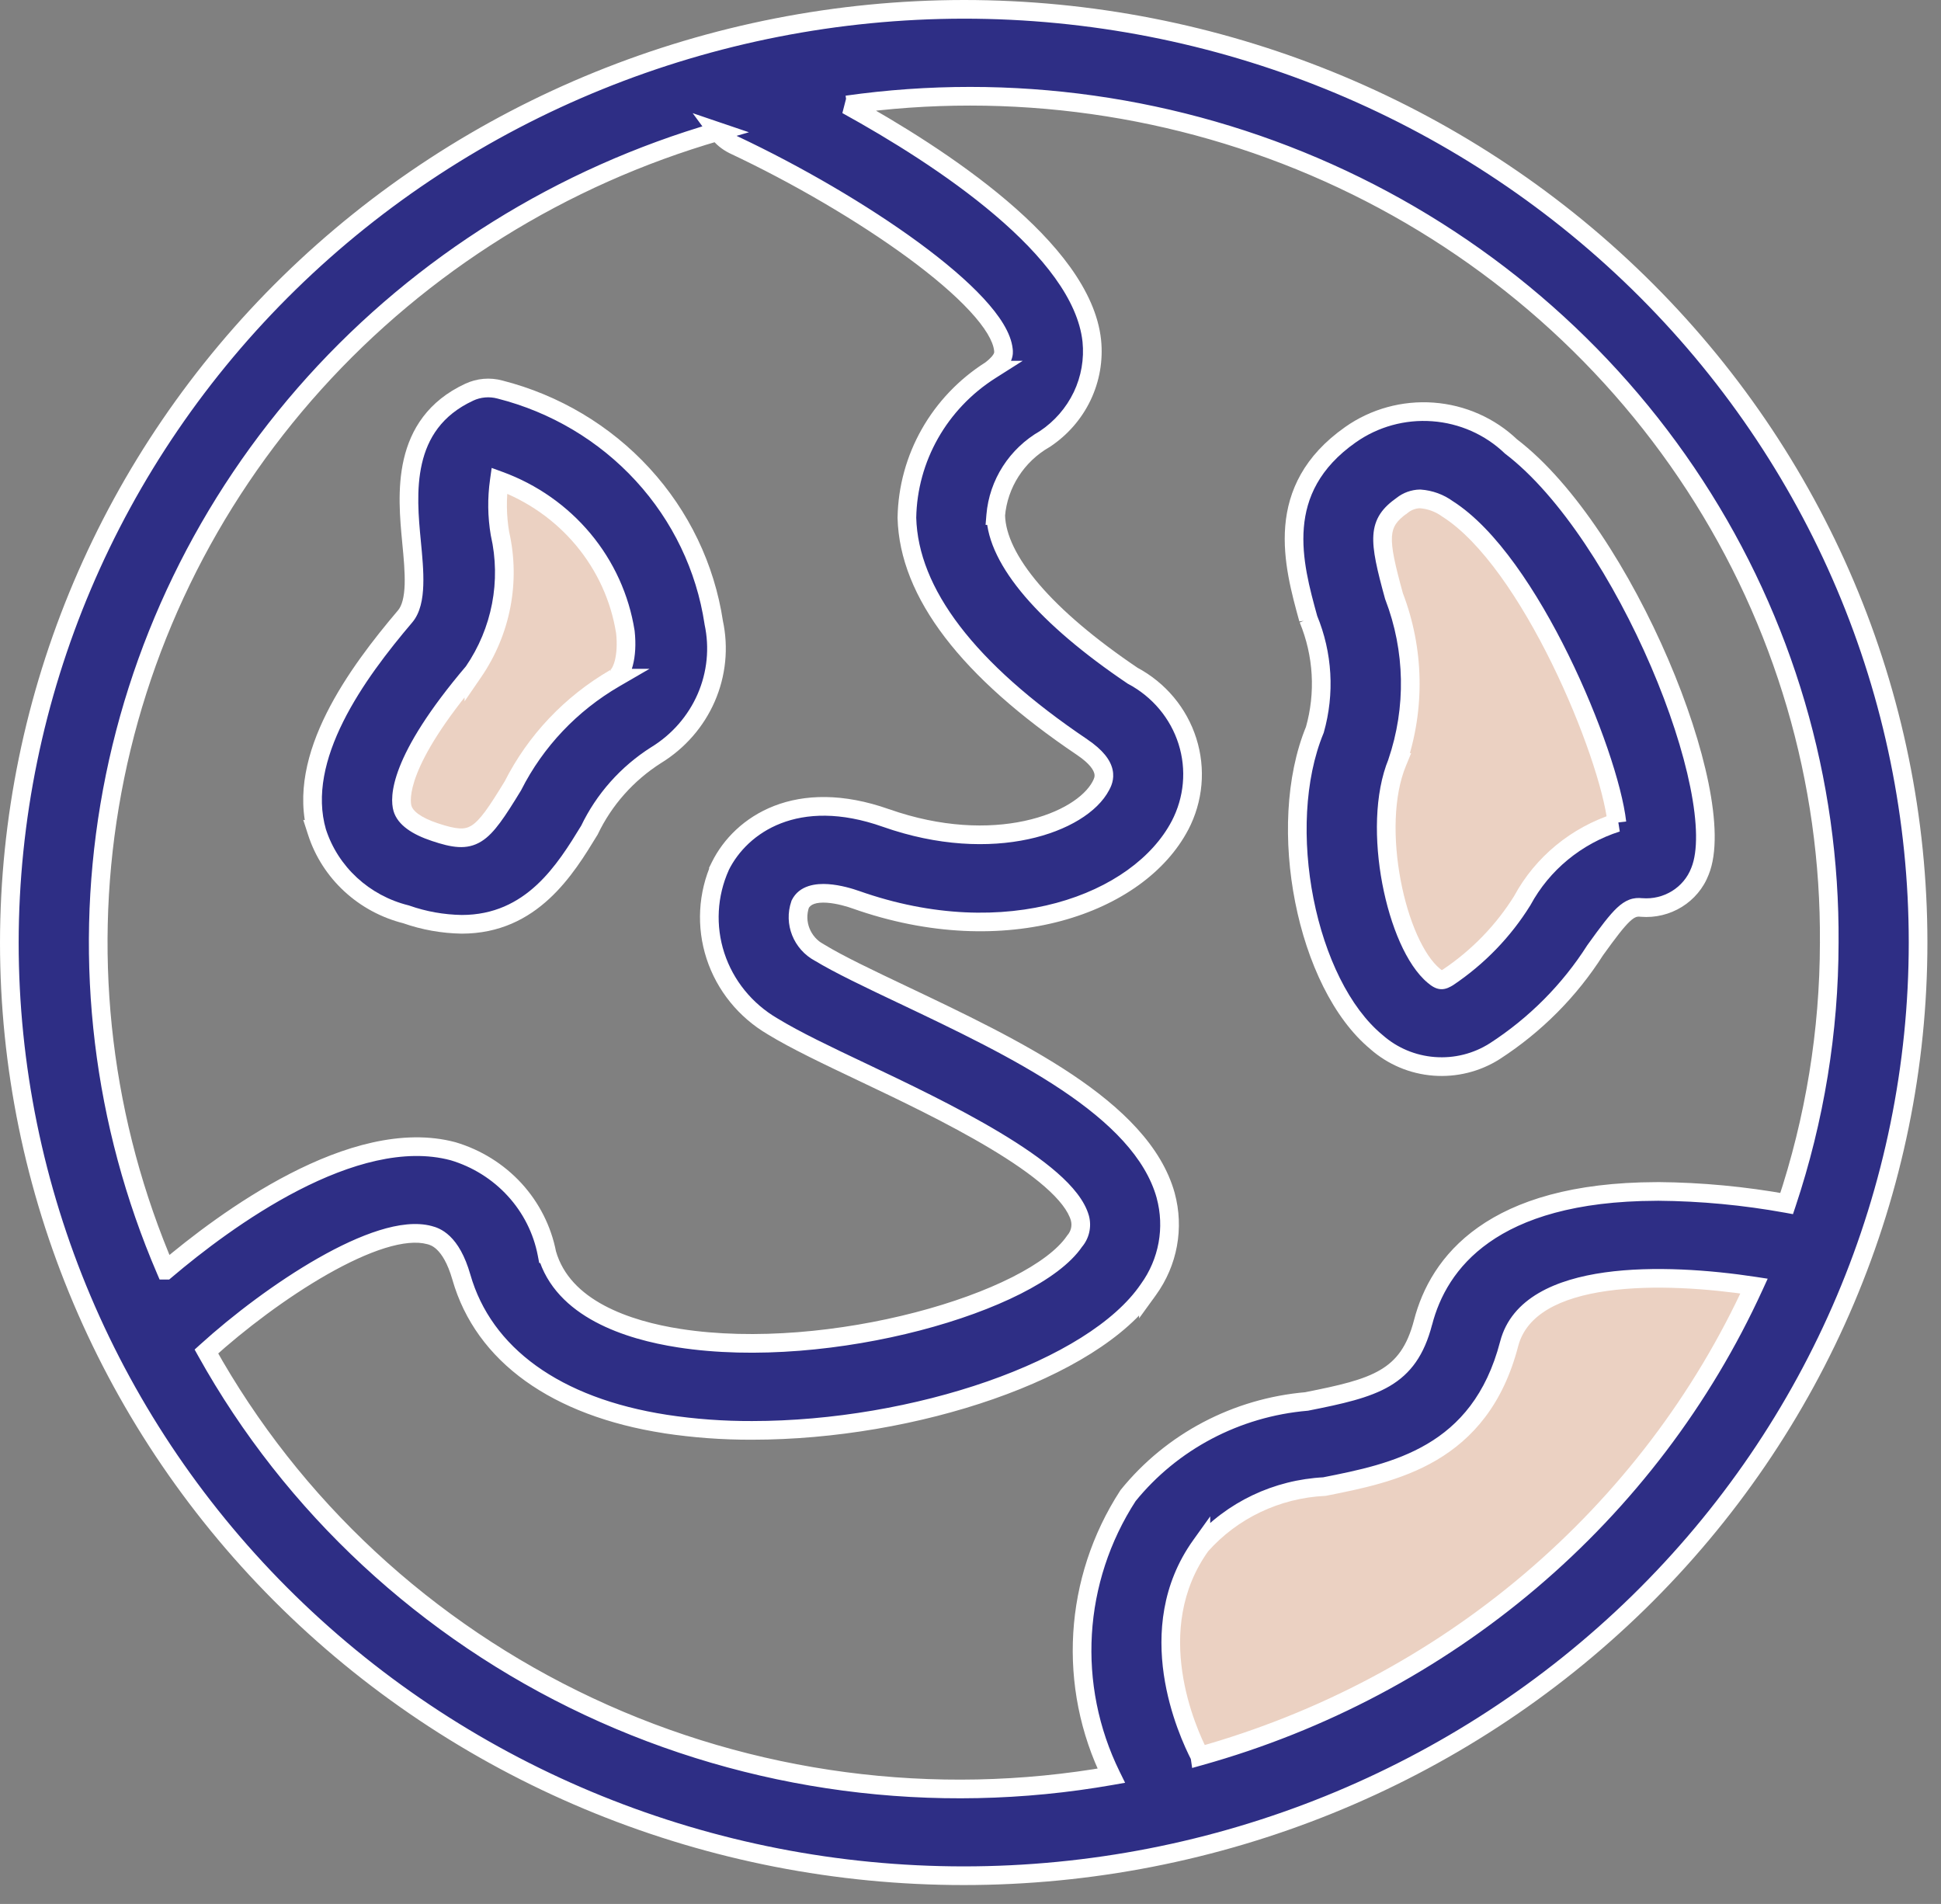 <svg width="52" height="51" viewBox="0 0 52 51" fill="none" xmlns="http://www.w3.org/2000/svg">
<rect x="0" y="0" width="52" height="51" fill="#808080" stroke="none"/>
<g id="International Blue">
<path id="Rectangle" fill-rule="evenodd" clip-rule="evenodd" d="M36.666 12.387L42.511 14.53L43.972 23.815L39.588 25.958C39.588 25.958 39.588 26.672 38.858 26.672C38.127 26.672 36.666 25.958 36.666 25.958V12.387Z" fill="#EBD1C2"/>
<path id="Rectangle Copy" fill-rule="evenodd" clip-rule="evenodd" d="M13.286 12.387L16.208 14.53L17.669 17.387L14.747 19.53C14.747 19.53 14.016 23.101 13.286 23.101C12.555 23.101 10.363 21.672 10.363 21.672L13.286 12.387Z" fill="#EBD1C2"/>
<path id="Rectangle_2" fill-rule="evenodd" clip-rule="evenodd" d="M41.049 33.816L47.624 33.816L44.702 40.959C44.702 40.959 40.103 44.636 37.396 45.959C34.689 47.283 31.551 47.388 31.551 47.388C31.551 47.388 30.82 43.461 31.551 41.673C32.282 39.886 34.474 39.531 34.474 39.531L41.049 33.816Z" fill="#EBD1C2"/>
<g id="icon-map-globe">
<g id="Shape">
<path fill-rule="evenodd" clip-rule="evenodd" d="M25.818 50.244C19.037 50.244 12.534 47.611 7.739 42.923C2.944 38.235 0.25 31.877 0.25 25.247C0.258 18.62 2.954 12.266 7.747 7.58C12.541 2.894 19.039 0.258 25.818 0.25C32.599 0.25 39.102 2.884 43.897 7.572C48.692 12.259 51.386 18.618 51.386 25.247C51.386 31.877 48.692 38.235 43.897 42.923C39.102 47.611 32.599 50.244 25.818 50.244ZM32.172 41.396C30.561 43.645 31.802 46.382 32.144 47.04L32.144 47.041C35.409 46.128 38.43 44.528 40.995 42.353C43.56 40.177 45.606 37.48 46.992 34.449C44.634 34.09 40.958 33.978 40.431 35.998C39.652 38.994 37.34 39.452 35.482 39.82L35.48 39.821C34.204 39.884 33.009 40.453 32.172 41.397V41.396ZM49.006 25.249C49.004 27.623 48.619 29.982 47.865 32.238C46.73 32.032 45.578 31.923 44.423 31.914C44.406 31.914 44.389 31.914 44.373 31.915C39.959 31.929 38.537 33.831 38.124 35.425C37.729 36.936 36.835 37.177 35.008 37.54C33.124 37.701 31.393 38.614 30.221 40.063C28.757 42.32 28.587 45.157 29.771 47.566C25.022 48.401 20.124 47.753 15.772 45.713C11.421 43.673 7.837 40.345 5.529 36.202C7.247 34.642 10.133 32.71 11.507 33.084C11.649 33.122 12.081 33.238 12.36 34.211C12.956 36.292 14.897 37.69 17.826 38.144H17.826C18.595 38.261 19.371 38.318 20.149 38.315C24.489 38.315 29.291 36.706 30.766 34.542V34.542C31.295 33.811 31.465 32.888 31.229 32.022C30.579 29.685 27.184 28.071 24.187 26.646L24.181 26.644C23.299 26.225 22.465 25.829 21.955 25.518V25.518C21.484 25.266 21.266 24.719 21.437 24.222C21.691 23.713 22.642 23.999 22.93 24.101C26.96 25.526 30.509 24.208 31.61 22.114C31.977 21.415 32.049 20.604 31.812 19.854C31.575 19.104 31.047 18.474 30.343 18.099C28.011 16.527 26.708 15.003 26.676 13.809H26.675C26.747 12.956 27.238 12.191 27.992 11.759C28.424 11.471 28.77 11.075 28.991 10.612C29.212 10.149 29.302 9.636 29.25 9.127C28.986 6.672 25.209 4.201 22.688 2.81H22.689C27.077 2.189 31.556 2.821 35.587 4.629C39.616 6.437 43.027 9.345 45.408 13.003C47.788 16.661 49.038 20.913 49.006 25.249L49.006 25.249ZM19.229 3.523C19.229 3.523 19.229 3.523 19.229 3.523L19.229 3.523C19.229 3.523 19.229 3.523 19.229 3.523ZM19.651 3.878C19.484 3.795 19.338 3.673 19.229 3.523C15.052 4.731 11.307 7.067 8.425 10.261C5.543 13.455 3.641 17.379 2.936 21.582C2.231 25.785 2.753 30.098 4.441 34.024H4.441C6.018 32.686 9.473 30.126 12.137 30.838C12.772 31.027 13.343 31.383 13.787 31.866C14.23 32.35 14.53 32.943 14.652 33.582H14.653C15.076 35.062 16.815 35.63 18.2 35.845C22.229 36.469 27.669 34.889 28.786 33.25C28.935 33.08 28.989 32.848 28.931 32.631C28.565 31.313 25.169 29.699 23.14 28.736L23.138 28.735C22.158 28.27 21.311 27.868 20.695 27.492C19.969 27.066 19.425 26.395 19.168 25.606C18.91 24.816 18.956 23.962 19.297 23.203L19.296 23.203C19.852 22.082 21.354 21.068 23.735 21.911C26.619 22.925 28.968 22.047 29.493 21.048C29.574 20.894 29.763 20.535 28.991 20.014C25.93 17.951 24.35 15.884 24.296 13.87C24.323 12.269 25.164 10.786 26.538 9.915H26.537C26.911 9.634 26.892 9.462 26.881 9.37C26.736 8.008 23.015 5.458 19.651 3.878Z" fill="#2E2E85"/>
<path d="M7.739 42.923L7.914 42.744L7.914 42.744L7.739 42.923ZM0.25 25.247L0 25.247V25.247L0.25 25.247ZM7.747 7.58L7.572 7.401L7.572 7.401L7.747 7.58ZM25.818 0.25V-1.78814e-07L25.818 1.63913e-07L25.818 0.25ZM43.897 7.572L44.072 7.393L44.072 7.393L43.897 7.572ZM43.897 42.923L44.072 43.102L44.072 43.102L43.897 42.923ZM32.144 47.04L32.392 47.004L32.386 46.963L32.366 46.925L32.144 47.04ZM32.172 41.396H32.422V40.618L31.969 41.251L32.172 41.396ZM32.144 47.041L31.897 47.076L31.938 47.358L32.212 47.281L32.144 47.041ZM40.995 42.353L41.156 42.544L41.156 42.544L40.995 42.353ZM46.992 34.449L47.219 34.553L47.357 34.252L47.03 34.202L46.992 34.449ZM40.431 35.998L40.189 35.935L40.189 35.935L40.431 35.998ZM35.482 39.82L35.433 39.575L35.433 39.575L35.482 39.82ZM35.48 39.821L35.493 40.07L35.511 40.069L35.529 40.066L35.48 39.821ZM32.172 41.397H31.922V42.055L32.359 41.562L32.172 41.397ZM47.865 32.238L47.821 32.484L48.034 32.523L48.103 32.317L47.865 32.238ZM49.006 25.249L49.256 25.249L48.76 25.203L49.006 25.249ZM44.423 31.914L44.425 31.664H44.423V31.914ZM44.373 31.915L44.373 32.165L44.381 32.165L44.389 32.165L44.373 31.915ZM38.124 35.425L38.365 35.488L38.366 35.488L38.124 35.425ZM35.008 37.54L35.029 37.789L35.043 37.788L35.056 37.785L35.008 37.54ZM30.221 40.063L30.026 39.906L30.018 39.916L30.011 39.927L30.221 40.063ZM29.771 47.566L29.814 47.812L30.142 47.754L29.995 47.455L29.771 47.566ZM15.772 45.713L15.879 45.486L15.879 45.486L15.772 45.713ZM5.529 36.202L5.361 36.017L5.214 36.15L5.311 36.324L5.529 36.202ZM11.507 33.084L11.441 33.326L11.443 33.326L11.507 33.084ZM12.36 34.211L12.601 34.142L12.601 34.142L12.36 34.211ZM17.826 38.144V38.394L17.865 37.897L17.826 38.144ZM17.826 38.144V37.894L17.788 38.392L17.826 38.144ZM20.149 38.315V38.065L20.148 38.065L20.149 38.315ZM30.766 34.542H31.016V33.731L30.56 34.401L30.766 34.542ZM30.766 34.542H30.516V35.315L30.969 34.689L30.766 34.542ZM31.229 32.022L31.47 31.956L31.47 31.955L31.229 32.022ZM24.187 26.646L24.294 26.421L24.294 26.421L24.187 26.646ZM24.181 26.644L24.288 26.418L24.288 26.418L24.181 26.644ZM21.955 25.518L22.086 25.304L21.705 25.072V25.518H21.955ZM21.955 25.518L21.837 25.739L22.205 25.936V25.518H21.955ZM21.437 24.222L21.213 24.11L21.206 24.125L21.201 24.14L21.437 24.222ZM22.93 24.101L22.846 24.337L22.846 24.337L22.93 24.101ZM31.61 22.114L31.831 22.23L31.832 22.23L31.61 22.114ZM31.812 19.854L31.574 19.93L31.574 19.93L31.812 19.854ZM30.343 18.099L30.203 18.307L30.213 18.314L30.225 18.32L30.343 18.099ZM26.676 13.809L26.926 13.802L26.919 13.559H26.676V13.809ZM26.675 13.809L26.426 13.788L26.404 14.059H26.675V13.809ZM27.992 11.759L28.116 11.976L28.123 11.972L28.131 11.967L27.992 11.759ZM28.991 10.612L29.217 10.72L29.217 10.72L28.991 10.612ZM29.25 9.127L29.498 9.102L29.498 9.1L29.25 9.127ZM22.688 2.81V2.56L22.567 3.029L22.688 2.81ZM22.689 2.81V3.06H22.706L22.724 3.058L22.689 2.81ZM35.587 4.629L35.689 4.401L35.689 4.401L35.587 4.629ZM45.408 13.003L45.198 13.14V13.14L45.408 13.003ZM49.006 25.249L48.756 25.247L49.251 25.295L49.006 25.249ZM19.229 3.523L19.309 3.287L18.557 3.031L19.028 3.672L19.229 3.523ZM19.229 3.523L19.299 3.764L20.064 3.543L19.31 3.287L19.229 3.523ZM19.651 3.878L19.541 4.102L19.545 4.104L19.651 3.878ZM8.425 10.261L8.239 10.093L8.239 10.093L8.425 10.261ZM2.936 21.582L3.183 21.623L3.183 21.623L2.936 21.582ZM4.441 34.024L4.211 34.123L4.276 34.274H4.441V34.024ZM4.441 34.024V34.274H4.533L4.603 34.215L4.441 34.024ZM12.137 30.838L12.208 30.598L12.201 30.596L12.137 30.838ZM13.787 31.866L13.971 31.697L13.971 31.697L13.787 31.866ZM14.652 33.582L14.407 33.629L14.446 33.832H14.652V33.582ZM14.653 33.582L14.893 33.513L14.842 33.332H14.653V33.582ZM18.2 35.845L18.161 36.092H18.161L18.2 35.845ZM28.786 33.25L28.598 33.086L28.588 33.097L28.58 33.11L28.786 33.25ZM28.931 32.631L29.173 32.567L29.172 32.564L28.931 32.631ZM23.14 28.736L23.247 28.51L23.247 28.51L23.14 28.736ZM23.138 28.735L23.03 28.961L23.031 28.961L23.138 28.735ZM20.695 27.492L20.826 27.278L20.822 27.276L20.695 27.492ZM19.297 23.203L19.525 23.306L19.596 23.147L19.472 23.025L19.297 23.203ZM19.296 23.203L19.072 23.092L18.992 23.254L19.121 23.381L19.296 23.203ZM23.735 21.911L23.652 22.147L23.652 22.147L23.735 21.911ZM29.493 21.048L29.272 20.931L29.272 20.932L29.493 21.048ZM28.991 20.014L29.131 19.807L29.131 19.806L28.991 20.014ZM24.296 13.87L24.046 13.866L24.046 13.877L24.296 13.87ZM26.538 9.915L26.672 10.126L27.399 9.665H26.538V9.915ZM26.537 9.915L26.387 9.716L25.79 10.165H26.537V9.915ZM26.881 9.37L26.633 9.396L26.633 9.399L26.881 9.37ZM7.739 42.923L7.564 43.102C12.407 47.836 18.973 50.494 25.818 50.494V50.244V49.994C19.102 49.994 12.662 47.386 7.914 42.744L7.739 42.923ZM0.25 25.247L0 25.247C0 31.945 2.722 38.367 7.564 43.102L7.739 42.923L7.914 42.744C3.166 38.103 0.5 31.809 0.5 25.247L0.25 25.247ZM7.747 7.58L7.572 7.401C2.732 12.134 0.008 18.552 1.78814e-07 25.247L0.25 25.247L0.5 25.248C0.508 18.689 3.176 12.399 7.922 7.759L7.747 7.58ZM25.818 0.25L25.818 1.63913e-07C18.974 0.008 12.413 2.669 7.572 7.401L7.747 7.58L7.922 7.759C12.668 3.119 19.104 0.508 25.818 0.5L25.818 0.25ZM43.897 7.572L44.072 7.393C39.23 2.659 32.663 0 25.818 0V0.25V0.5C32.534 0.5 38.975 3.109 43.722 7.75L43.897 7.572ZM51.386 25.247H51.636C51.636 18.549 48.914 12.127 44.072 7.393L43.897 7.572L43.722 7.75C48.469 12.392 51.136 18.686 51.136 25.247H51.386ZM43.897 42.923L44.072 43.102C48.914 38.367 51.636 31.945 51.636 25.247H51.386H51.136C51.136 31.809 48.469 38.102 43.722 42.744L43.897 42.923ZM25.818 50.244V50.494C32.664 50.494 39.23 47.836 44.072 43.102L43.897 42.923L43.722 42.744C38.975 47.386 32.535 49.994 25.818 49.994V50.244ZM32.144 47.04L32.366 46.925C32.202 46.609 31.819 45.788 31.673 44.779C31.527 43.772 31.619 42.597 32.375 41.542L32.172 41.396L31.969 41.251C31.114 42.444 31.021 43.762 31.178 44.85C31.336 45.937 31.745 46.813 31.922 47.156L32.144 47.04ZM32.144 47.041L32.392 47.005L32.392 47.004L32.144 47.04L31.897 47.076L31.897 47.076L32.144 47.041ZM40.995 42.353L40.833 42.162C38.296 44.314 35.307 45.897 32.077 46.8L32.144 47.041L32.212 47.281C35.511 46.359 38.564 44.742 41.156 42.544L40.995 42.353ZM46.992 34.449L46.765 34.345C45.395 37.342 43.37 40.01 40.833 42.162L40.995 42.353L41.156 42.544C43.749 40.345 45.818 37.618 47.219 34.553L46.992 34.449ZM40.431 35.998L40.672 36.061C40.894 35.213 41.791 34.757 43.059 34.579C44.304 34.404 45.785 34.518 46.955 34.696L46.992 34.449L47.03 34.202C45.84 34.021 44.304 33.9 42.99 34.084C41.699 34.265 40.494 34.763 40.189 35.935L40.431 35.998ZM35.482 39.82L35.53 40.066C36.453 39.883 37.538 39.67 38.488 39.11C39.452 38.541 40.266 37.623 40.672 36.061L40.431 35.998L40.189 35.935C39.816 37.369 39.085 38.178 38.234 38.679C37.369 39.189 36.369 39.39 35.433 39.575L35.482 39.82ZM35.48 39.821L35.529 40.066L35.53 40.066L35.482 39.82L35.433 39.575L35.432 39.575L35.48 39.821ZM32.172 41.397L32.359 41.562C33.151 40.67 34.282 40.13 35.493 40.07L35.48 39.821L35.468 39.571C34.126 39.638 32.867 40.236 31.985 41.231L32.172 41.397ZM32.172 41.396H31.922V41.397H32.172H32.422V41.396H32.172ZM47.865 32.238L48.103 32.317C48.864 30.036 49.254 27.65 49.256 25.249L49.006 25.249L48.756 25.248C48.754 27.596 48.373 29.928 47.628 32.159L47.865 32.238ZM44.423 31.914L44.421 32.164C45.561 32.173 46.699 32.281 47.821 32.484L47.865 32.238L47.91 31.992C46.76 31.784 45.594 31.674 44.425 31.664L44.423 31.914ZM44.373 31.915L44.389 32.165C44.395 32.164 44.404 32.164 44.423 32.164V31.914V31.664C44.408 31.664 44.382 31.664 44.356 31.666L44.373 31.915ZM38.124 35.425L38.366 35.488C38.56 34.737 38.99 33.918 39.892 33.282C40.797 32.643 42.201 32.172 44.373 32.165L44.373 31.915L44.372 31.665C42.13 31.672 40.617 32.158 39.604 32.873C38.588 33.59 38.1 34.519 37.882 35.362L38.124 35.425ZM35.008 37.54L35.056 37.785C35.959 37.606 36.685 37.449 37.23 37.129C37.799 36.794 38.155 36.294 38.365 35.488L38.124 35.425L37.882 35.362C37.698 36.068 37.409 36.443 36.976 36.697C36.518 36.967 35.883 37.111 34.959 37.294L35.008 37.54ZM30.221 40.063L30.415 40.22C31.544 38.825 33.212 37.945 35.029 37.789L35.008 37.54L34.986 37.291C33.036 37.458 31.242 38.403 30.026 39.906L30.221 40.063ZM29.771 47.566L29.995 47.455C28.85 45.125 29.014 42.383 30.43 40.199L30.221 40.063L30.011 39.927C28.499 42.258 28.323 45.188 29.547 47.676L29.771 47.566ZM15.772 45.713L15.666 45.939C20.065 48.001 25.014 48.656 29.814 47.812L29.771 47.566L29.728 47.319C25.029 48.146 20.183 47.504 15.879 45.486L15.772 45.713ZM5.529 36.202L5.311 36.324C7.644 40.513 11.268 43.878 15.666 45.939L15.772 45.713L15.879 45.486C11.574 43.469 8.029 40.177 5.748 36.081L5.529 36.202ZM11.507 33.084L11.573 32.843C11.161 32.731 10.668 32.797 10.16 32.956C9.647 33.116 9.086 33.38 8.523 33.701C7.397 34.343 6.231 35.227 5.361 36.017L5.529 36.202L5.697 36.387C6.545 35.617 7.681 34.756 8.771 34.135C9.316 33.825 9.842 33.579 10.309 33.433C10.782 33.286 11.166 33.251 11.441 33.326L11.507 33.084ZM12.36 34.211L12.601 34.142C12.453 33.626 12.257 33.311 12.056 33.117C11.851 32.919 11.659 32.866 11.571 32.843L11.507 33.084L11.443 33.326C11.496 33.34 11.592 33.364 11.709 33.477C11.829 33.593 11.989 33.822 12.12 34.279L12.36 34.211ZM17.826 38.144L17.865 37.897C14.99 37.451 13.16 36.095 12.601 34.142L12.36 34.211L12.12 34.279C12.753 36.489 14.804 37.928 17.788 38.391L17.826 38.144ZM17.826 38.144V38.394H17.826V38.144V37.894H17.826V38.144ZM20.149 38.315L20.148 38.065C19.383 38.068 18.619 38.012 17.863 37.897L17.826 38.144L17.788 38.392C18.57 38.51 19.36 38.568 20.15 38.565L20.149 38.315ZM30.766 34.542L30.56 34.401C29.868 35.416 28.362 36.336 26.45 37.004C24.549 37.667 22.291 38.065 20.149 38.065V38.315V38.565C22.347 38.565 24.661 38.158 26.614 37.476C28.557 36.798 30.189 35.832 30.973 34.683L30.766 34.542ZM30.766 34.542H31.016V34.542H30.766H30.516V34.542H30.766ZM31.229 32.022L30.987 32.088C31.203 32.88 31.049 33.725 30.564 34.396L30.766 34.542L30.969 34.689C31.542 33.897 31.726 32.895 31.47 31.956L31.229 32.022ZM24.187 26.646L24.079 26.872C25.582 27.587 27.162 28.338 28.449 29.2C29.742 30.066 30.688 31.011 30.988 32.089L31.229 32.022L31.47 31.955C31.12 30.697 30.044 29.666 28.727 28.784C27.404 27.899 25.788 27.131 24.294 26.421L24.187 26.646ZM24.181 26.644L24.074 26.87L24.079 26.872L24.187 26.646L24.294 26.421L24.288 26.418L24.181 26.644ZM21.955 25.518L21.825 25.731C22.349 26.051 23.198 26.454 24.074 26.87L24.181 26.644L24.288 26.418C23.4 25.997 22.582 25.607 22.086 25.304L21.955 25.518ZM21.955 25.518H22.205V25.518H21.955H21.705V25.518H21.955ZM21.437 24.222L21.201 24.14C20.988 24.756 21.26 25.43 21.837 25.739L21.955 25.518L22.073 25.298C21.708 25.102 21.543 24.682 21.674 24.303L21.437 24.222ZM22.93 24.101L23.014 23.866C22.863 23.812 22.527 23.706 22.188 23.683C21.872 23.661 21.415 23.705 21.213 24.11L21.437 24.222L21.661 24.333C21.713 24.229 21.858 24.162 22.154 24.181C22.425 24.2 22.71 24.288 22.846 24.337L22.93 24.101ZM31.61 22.114L31.389 21.997C30.366 23.942 26.975 25.266 23.013 23.865L22.93 24.101L22.846 24.337C26.946 25.786 30.651 24.474 31.831 22.23L31.61 22.114ZM31.812 19.854L31.574 19.93C31.791 20.616 31.724 21.358 31.389 21.998L31.61 22.114L31.832 22.23C32.229 21.472 32.308 20.593 32.05 19.779L31.812 19.854ZM30.343 18.099L30.225 18.32C30.873 18.665 31.357 19.243 31.574 19.93L31.812 19.854L32.05 19.779C31.793 18.965 31.222 18.284 30.46 17.879L30.343 18.099ZM26.676 13.809L26.426 13.816C26.445 14.496 26.821 15.23 27.457 15.975C28.098 16.724 29.026 17.513 30.203 18.307L30.343 18.099L30.482 17.892C29.328 17.113 28.439 16.354 27.837 15.65C27.231 14.941 26.94 14.316 26.926 13.802L26.676 13.809ZM26.675 13.809V14.059H26.676V13.809V13.559H26.675V13.809ZM27.992 11.759L27.868 11.542C27.043 12.014 26.504 12.852 26.426 13.788L26.675 13.809L26.924 13.83C26.989 13.061 27.432 12.368 28.116 11.976L27.992 11.759ZM28.991 10.612L28.766 10.504C28.564 10.926 28.249 11.288 27.854 11.551L27.992 11.759L28.131 11.967C28.6 11.655 28.976 11.225 29.217 10.72L28.991 10.612ZM29.25 9.127L29.001 9.152C29.048 9.616 28.967 10.082 28.766 10.505L28.991 10.612L29.217 10.72C29.458 10.215 29.555 9.657 29.498 9.102L29.25 9.127ZM22.688 2.81L22.567 3.029C23.822 3.721 25.38 4.677 26.653 5.76C27.941 6.854 28.88 8.03 29.001 9.154L29.25 9.127L29.498 9.1C29.355 7.769 28.275 6.482 26.977 5.379C25.666 4.265 24.075 3.29 22.809 2.591L22.688 2.81ZM22.689 2.81V2.56H22.688V2.81V3.06H22.689V2.81ZM35.587 4.629L35.689 4.401C31.615 2.573 27.089 1.935 22.654 2.563L22.689 2.81L22.724 3.058C27.066 2.443 31.497 3.068 35.484 4.857L35.587 4.629ZM45.408 13.003L45.617 12.867C43.21 9.168 39.762 6.229 35.689 4.401L35.587 4.629L35.484 4.857C39.471 6.646 42.844 9.522 45.198 13.14L45.408 13.003ZM49.006 25.249L49.256 25.251C49.288 20.866 48.025 16.566 45.617 12.867L45.408 13.003L45.198 13.14C47.552 16.757 48.787 20.961 48.756 25.247L49.006 25.249ZM49.006 25.249L48.76 25.203L48.76 25.203L49.006 25.249L49.251 25.295L49.251 25.294L49.006 25.249ZM19.229 3.523L19.028 3.672L19.028 3.672L19.229 3.523L19.43 3.375L19.43 3.375L19.229 3.523ZM19.229 3.523L19.31 3.287L19.309 3.287L19.229 3.523L19.149 3.76L19.149 3.76L19.229 3.523ZM19.229 3.523L19.299 3.764L19.299 3.764L19.229 3.523L19.16 3.283L19.16 3.283L19.229 3.523ZM19.229 3.523L19.027 3.671C19.16 3.854 19.338 4.001 19.541 4.102L19.651 3.878L19.762 3.654C19.63 3.588 19.516 3.492 19.431 3.376L19.229 3.523ZM8.425 10.261L8.611 10.428C11.461 7.269 15.165 4.959 19.299 3.764L19.229 3.523L19.16 3.283C14.938 4.504 11.153 6.864 8.239 10.093L8.425 10.261ZM2.936 21.582L3.183 21.623C3.879 17.468 5.76 13.588 8.611 10.428L8.425 10.261L8.239 10.093C5.326 13.323 3.402 17.291 2.69 21.541L2.936 21.582ZM4.441 34.024L4.671 33.926C3.001 30.043 2.486 25.779 3.183 21.623L2.936 21.582L2.69 21.541C1.977 25.792 2.504 30.153 4.211 34.123L4.441 34.024ZM4.441 34.024V33.774H4.441V34.024V34.274H4.441V34.024ZM12.137 30.838L12.201 30.596C10.777 30.216 9.176 30.714 7.767 31.44C6.349 32.171 5.075 33.159 4.28 33.834L4.441 34.024L4.603 34.215C5.385 33.551 6.627 32.59 7.996 31.884C9.375 31.174 10.833 30.748 12.072 31.079L12.137 30.838ZM13.787 31.866L13.971 31.697C13.496 31.18 12.886 30.8 12.208 30.598L12.137 30.838L12.066 31.077C12.658 31.253 13.19 31.585 13.602 32.035L13.787 31.866ZM14.652 33.582L14.898 33.535C14.766 32.85 14.445 32.215 13.971 31.697L13.787 31.866L13.602 32.035C14.015 32.485 14.293 33.037 14.407 33.629L14.652 33.582ZM14.653 33.582V33.332H14.652V33.582V33.832H14.653V33.582ZM18.2 35.845L18.238 35.598C17.559 35.493 16.81 35.303 16.184 34.968C15.56 34.634 15.081 34.167 14.893 33.513L14.653 33.582L14.413 33.651C14.649 34.477 15.25 35.035 15.948 35.408C16.644 35.781 17.455 35.983 18.161 36.092L18.2 35.845ZM28.786 33.25L28.58 33.11C28.337 33.466 27.833 33.849 27.115 34.212C26.404 34.571 25.511 34.897 24.522 35.154C22.542 35.67 20.21 35.904 18.238 35.598L18.2 35.845L18.161 36.092C20.218 36.411 22.622 36.166 24.648 35.638C25.663 35.374 26.591 35.036 27.34 34.658C28.082 34.283 28.678 33.854 28.993 33.391L28.786 33.25ZM28.931 32.631L28.69 32.696C28.726 32.832 28.692 32.977 28.598 33.086L28.786 33.25L28.975 33.414C29.178 33.182 29.252 32.865 29.173 32.567L28.931 32.631ZM23.14 28.736L23.032 28.962C24.049 29.445 25.394 30.084 26.53 30.765C27.099 31.106 27.607 31.452 27.992 31.79C28.385 32.134 28.619 32.442 28.691 32.698L28.931 32.631L29.172 32.564C29.06 32.162 28.732 31.773 28.322 31.414C27.904 31.048 27.368 30.684 26.787 30.336C25.627 29.64 24.259 28.991 23.247 28.51L23.14 28.736ZM23.138 28.735L23.031 28.961L23.032 28.962L23.14 28.736L23.247 28.51L23.245 28.509L23.138 28.735ZM20.695 27.492L20.565 27.705C21.194 28.089 22.056 28.498 23.03 28.961L23.138 28.735L23.245 28.509C22.261 28.042 21.427 27.646 20.826 27.278L20.695 27.492ZM19.168 25.606L18.93 25.683C19.207 26.532 19.791 27.251 20.569 27.707L20.695 27.492L20.822 27.276C20.147 26.88 19.644 26.259 19.405 25.528L19.168 25.606ZM19.297 23.203L19.069 23.101C18.702 23.916 18.653 24.834 18.93 25.683L19.168 25.606L19.405 25.528C19.167 24.798 19.209 24.008 19.525 23.306L19.297 23.203ZM19.296 23.203L19.121 23.381L19.122 23.382L19.297 23.203L19.472 23.025L19.471 23.024L19.296 23.203ZM23.735 21.911L23.819 21.676C22.581 21.238 21.548 21.274 20.741 21.587C19.936 21.9 19.376 22.479 19.072 23.092L19.296 23.203L19.52 23.314C19.772 22.805 20.241 22.318 20.922 22.054C21.6 21.791 22.508 21.742 23.652 22.147L23.735 21.911ZM29.493 21.048L29.272 20.932C29.059 21.336 28.427 21.779 27.446 21.99C26.48 22.198 25.219 22.168 23.818 21.675L23.735 21.911L23.652 22.147C25.135 22.669 26.49 22.707 27.551 22.479C28.596 22.254 29.402 21.759 29.714 21.164L29.493 21.048ZM28.991 20.014L28.851 20.221C29.213 20.465 29.299 20.639 29.318 20.724C29.336 20.803 29.31 20.859 29.272 20.931L29.493 21.048L29.714 21.165C29.757 21.083 29.866 20.883 29.806 20.614C29.747 20.351 29.541 20.084 29.131 19.807L28.991 20.014ZM24.296 13.87L24.046 13.877C24.104 16.019 25.777 18.149 28.851 20.221L28.991 20.014L29.131 19.806C26.083 17.753 24.597 15.748 24.546 13.864L24.296 13.87ZM26.538 9.915L26.404 9.704C24.96 10.619 24.075 12.179 24.046 13.866L24.296 13.87L24.546 13.875C24.572 12.359 25.367 10.953 26.672 10.126L26.538 9.915ZM26.537 9.915V10.165H26.538V9.915V9.665H26.537V9.915ZM26.881 9.37L26.633 9.399C26.637 9.43 26.638 9.441 26.626 9.468C26.609 9.506 26.555 9.589 26.387 9.716L26.537 9.915L26.688 10.115C26.893 9.96 27.017 9.816 27.081 9.675C27.15 9.523 27.137 9.402 27.13 9.341L26.881 9.37ZM19.651 3.878L19.545 4.104C21.214 4.888 22.971 5.913 24.326 6.907C25.003 7.405 25.573 7.89 25.98 8.33C26.398 8.78 26.606 9.143 26.633 9.396L26.881 9.37L27.13 9.343C27.085 8.916 26.773 8.45 26.347 7.99C25.91 7.518 25.313 7.012 24.622 6.504C23.238 5.488 21.452 4.448 19.758 3.651L19.651 3.878Z" fill="white"/>
</g>
<g id="Shape_2">
<path fill-rule="evenodd" clip-rule="evenodd" d="M36.879 27.916C34.992 26.36 34.157 22.139 35.224 19.552L35.224 19.551C35.503 18.569 35.442 17.524 35.051 16.579V16.579C34.646 15.115 34.092 13.11 36.182 11.643C36.822 11.193 37.603 10.977 38.389 11.035C39.176 11.092 39.916 11.419 40.479 11.959C43.524 14.282 46.365 21.307 45.544 23.334C45.304 23.967 44.662 24.365 43.974 24.308C43.64 24.271 43.438 24.473 42.735 25.453C42.047 26.534 41.129 27.457 40.044 28.159C39.562 28.465 38.991 28.608 38.419 28.563C37.846 28.52 37.305 28.292 36.879 27.916ZM38.044 13.363C37.87 13.367 37.703 13.427 37.568 13.535L37.568 13.535C36.888 14.012 36.919 14.424 37.347 15.973C37.896 17.403 37.926 18.974 37.432 20.423H37.433C36.716 22.155 37.407 25.308 38.413 26.138C38.592 26.286 38.64 26.269 38.793 26.179C39.599 25.638 40.278 24.937 40.785 24.12C41.321 23.13 42.229 22.383 43.318 22.035H43.317C43.105 20.164 40.988 15.035 38.783 13.633C38.569 13.476 38.312 13.382 38.044 13.363Z" fill="#2E2E85"/>
<path d="M35.224 19.552L35.455 19.647L35.463 19.628L35.468 19.609L35.224 19.552ZM36.879 27.916L37.044 27.728L37.038 27.723L36.879 27.916ZM35.224 19.551L34.984 19.483L34.981 19.494L35.224 19.551ZM35.051 16.579L35.282 16.483L34.801 16.579H35.051ZM35.051 16.579L34.81 16.646L35.301 16.579H35.051ZM36.182 11.643L36.325 11.847L36.326 11.847L36.182 11.643ZM38.389 11.035L38.408 10.785L38.389 11.035ZM40.479 11.959L40.307 12.139L40.317 12.149L40.328 12.157L40.479 11.959ZM45.544 23.334L45.312 23.24L45.311 23.245L45.544 23.334ZM43.974 24.308L43.947 24.557L43.954 24.557L43.974 24.308ZM42.735 25.453L42.532 25.308L42.524 25.319L42.735 25.453ZM40.044 28.159L40.178 28.37L40.179 28.369L40.044 28.159ZM38.419 28.563L38.438 28.314L38.438 28.314L38.419 28.563ZM37.568 13.535L37.597 13.783L37.668 13.775L37.724 13.73L37.568 13.535ZM38.044 13.363L38.062 13.114L38.05 13.113L38.039 13.113L38.044 13.363ZM37.568 13.535L37.538 13.287L37.475 13.294L37.424 13.33L37.568 13.535ZM37.347 15.973L37.106 16.04L37.109 16.051L37.114 16.063L37.347 15.973ZM37.432 20.423L37.195 20.342L37.083 20.673H37.432V20.423ZM37.433 20.423L37.664 20.518L37.806 20.173H37.433V20.423ZM38.413 26.138L38.573 25.946L38.572 25.945L38.413 26.138ZM38.793 26.179L38.919 26.395L38.926 26.391L38.932 26.387L38.793 26.179ZM40.785 24.12L40.998 24.251L41.002 24.245L41.005 24.239L40.785 24.12ZM43.318 22.035L43.394 22.273L43.318 21.785V22.035ZM43.317 22.035L43.069 22.063L43.094 22.285H43.317V22.035ZM38.783 13.633L38.635 13.835L38.642 13.84L38.649 13.844L38.783 13.633ZM35.224 19.552L34.993 19.456C34.436 20.808 34.381 22.564 34.699 24.169C35.015 25.77 35.714 27.279 36.72 28.108L36.879 27.916L37.038 27.723C36.157 26.997 35.495 25.618 35.189 24.072C34.885 22.531 34.946 20.882 35.455 19.647L35.224 19.552ZM35.224 19.551L34.981 19.494L34.981 19.494L35.224 19.552L35.468 19.609L35.468 19.608L35.224 19.551ZM35.051 16.579L34.82 16.674C35.19 17.568 35.247 18.555 34.984 19.483L35.224 19.551L35.465 19.62C35.759 18.583 35.695 17.48 35.282 16.483L35.051 16.579ZM35.051 16.579H35.301V16.579H35.051H34.801V16.579H35.051ZM36.182 11.643L36.038 11.438C34.931 12.216 34.51 13.152 34.432 14.091C34.356 15.011 34.61 15.921 34.81 16.646L35.051 16.579L35.292 16.512C35.088 15.774 34.862 14.949 34.93 14.133C34.996 13.336 35.343 12.537 36.325 11.847L36.182 11.643ZM38.389 11.035L38.408 10.785C37.564 10.723 36.725 10.954 36.038 11.438L36.182 11.643L36.326 11.847C36.918 11.43 37.642 11.23 38.371 11.284L38.389 11.035ZM40.479 11.959L40.652 11.778C40.046 11.198 39.251 10.847 38.408 10.785L38.389 11.035L38.371 11.284C39.1 11.337 39.785 11.641 40.307 12.139L40.479 11.959ZM45.544 23.334L45.776 23.428C46.011 22.848 45.972 21.964 45.772 20.978C45.569 19.978 45.19 18.82 44.691 17.659C43.697 15.345 42.205 12.96 40.631 11.76L40.479 11.959L40.328 12.157C41.799 13.28 43.249 15.569 44.232 17.856C44.721 18.994 45.088 20.118 45.282 21.078C45.48 22.052 45.488 22.807 45.313 23.24L45.544 23.334ZM43.974 24.308L43.954 24.557C44.749 24.623 45.497 24.163 45.778 23.423L45.544 23.334L45.311 23.245C45.111 23.771 44.575 24.107 43.995 24.059L43.974 24.308ZM42.735 25.453L42.938 25.599C43.294 25.104 43.505 24.83 43.664 24.681C43.739 24.61 43.791 24.581 43.827 24.567C43.859 24.555 43.893 24.55 43.947 24.556L43.974 24.308L44.002 24.06C43.888 24.047 43.772 24.053 43.65 24.099C43.532 24.144 43.426 24.219 43.322 24.316C43.12 24.505 42.88 24.823 42.532 25.308L42.735 25.453ZM40.044 28.159L40.179 28.369C41.295 27.648 42.239 26.699 42.946 25.588L42.735 25.453L42.524 25.319C41.856 26.369 40.964 27.266 39.908 27.949L40.044 28.159ZM38.419 28.563L38.4 28.813C39.026 28.861 39.651 28.705 40.178 28.37L40.044 28.159L39.909 27.948C39.474 28.225 38.957 28.354 38.438 28.314L38.419 28.563ZM36.879 27.916L36.713 28.103C37.181 28.515 37.773 28.765 38.4 28.813L38.419 28.563L38.438 28.314C37.919 28.275 37.429 28.068 37.044 27.728L36.879 27.916ZM37.568 13.535L37.724 13.73C37.816 13.657 37.93 13.616 38.049 13.613L38.044 13.363L38.039 13.113C37.811 13.118 37.59 13.197 37.412 13.339L37.568 13.535ZM37.568 13.535L37.597 13.783L37.597 13.783L37.568 13.535L37.539 13.286L37.538 13.287L37.568 13.535ZM37.347 15.973L37.588 15.907C37.371 15.119 37.271 14.674 37.291 14.368C37.301 14.228 37.336 14.126 37.395 14.037C37.457 13.944 37.554 13.85 37.711 13.739L37.568 13.535L37.424 13.33C37.241 13.459 37.088 13.595 36.978 13.761C36.865 13.932 36.807 14.12 36.793 14.335C36.766 14.742 36.896 15.277 37.106 16.04L37.347 15.973ZM37.432 20.423L37.669 20.503C38.181 18.999 38.15 17.368 37.581 15.883L37.347 15.973L37.114 16.063C37.642 17.438 37.67 18.949 37.195 20.342L37.432 20.423ZM37.433 20.423V20.173H37.432V20.423V20.673H37.433V20.423ZM38.413 26.138L38.572 25.945C38.364 25.773 38.152 25.461 37.963 25.037C37.777 24.618 37.624 24.111 37.523 23.572C37.318 22.487 37.332 21.321 37.664 20.518L37.433 20.423L37.202 20.327C36.817 21.257 36.818 22.534 37.031 23.665C37.139 24.235 37.302 24.78 37.506 25.24C37.708 25.695 37.96 26.088 38.254 26.331L38.413 26.138ZM38.793 26.179L38.667 25.963C38.648 25.974 38.634 25.983 38.622 25.989C38.61 25.995 38.603 25.999 38.599 26C38.592 26.003 38.605 25.997 38.627 25.998C38.648 25.999 38.658 26.007 38.648 26.001C38.636 25.994 38.614 25.979 38.573 25.946L38.413 26.138L38.254 26.331C38.341 26.403 38.455 26.489 38.599 26.497C38.741 26.505 38.859 26.43 38.919 26.395L38.793 26.179ZM40.785 24.12L40.573 23.988C40.085 24.774 39.431 25.45 38.654 25.971L38.793 26.179L38.932 26.387C39.768 25.826 40.472 25.099 40.998 24.251L40.785 24.12ZM43.318 22.035L43.242 21.796C42.093 22.164 41.133 22.953 40.565 24L40.785 24.12L41.005 24.239C41.51 23.307 42.366 22.601 43.394 22.273L43.318 22.035ZM43.317 22.035V22.285H43.318V22.035V21.785H43.317V22.035ZM38.783 13.633L38.649 13.844C39.162 14.171 39.686 14.725 40.19 15.421C40.691 16.114 41.162 16.932 41.573 17.768C42.4 19.45 42.968 21.169 43.069 22.063L43.317 22.035L43.566 22.006C43.455 21.029 42.858 19.249 42.022 17.548C41.602 16.693 41.117 15.85 40.595 15.128C40.075 14.409 39.507 13.797 38.917 13.422L38.783 13.633ZM38.044 13.363L38.027 13.613C38.248 13.628 38.459 13.706 38.635 13.835L38.783 13.633L38.931 13.432C38.678 13.246 38.376 13.136 38.062 13.114L38.044 13.363Z" fill="white"/>
</g>
<g id="Shape_3">
<path fill-rule="evenodd" clip-rule="evenodd" d="M10.884 24.494C9.75 24.213 8.845 23.378 8.492 22.287L8.492 22.287C7.914 20.282 9.562 18.03 10.853 16.512C11.181 16.127 11.101 15.307 11.025 14.514L11.025 14.514L11.025 14.511C10.905 13.257 10.725 11.365 12.569 10.506C12.826 10.386 13.119 10.36 13.393 10.434C14.869 10.81 16.199 11.602 17.218 12.712C18.236 13.822 18.898 15.2 19.121 16.675C19.266 17.35 19.196 18.054 18.92 18.689C18.644 19.324 18.174 19.861 17.576 20.228C16.8 20.721 16.182 21.418 15.79 22.238L15.788 22.242C15.151 23.285 14.25 24.759 12.37 24.759C11.863 24.751 11.361 24.662 10.884 24.494ZM13.395 14.295C13.685 15.573 13.428 16.91 12.684 17.997L12.684 17.997C10.635 20.406 10.711 21.405 10.782 21.654C10.856 21.908 11.149 22.123 11.65 22.29C12.689 22.636 12.883 22.456 13.743 21.045C14.349 19.848 15.296 18.848 16.471 18.166H16.471C16.664 18.066 16.828 17.598 16.753 16.925C16.609 16.017 16.22 15.164 15.627 14.452C15.033 13.74 14.256 13.195 13.376 12.875C13.309 13.347 13.315 13.826 13.395 14.295Z" fill="#2E2E85"/>
<path d="M8.492 22.287L8.54 22.042L8.124 21.961L8.254 22.364L8.492 22.287ZM10.884 24.494L10.967 24.258L10.956 24.254L10.944 24.251L10.884 24.494ZM8.492 22.287L8.445 22.532L8.846 22.61L8.732 22.218L8.492 22.287ZM10.853 16.512L10.662 16.35L10.662 16.35L10.853 16.512ZM11.025 14.514L10.776 14.538L10.776 14.538L11.025 14.514ZM11.025 14.514L10.776 14.537L10.776 14.538L11.025 14.514ZM11.025 14.511L11.274 14.488L11.274 14.488L11.025 14.511ZM12.569 10.506L12.675 10.733L12.676 10.732L12.569 10.506ZM13.393 10.434L13.328 10.676L13.332 10.677L13.393 10.434ZM17.218 12.712L17.402 12.543L17.402 12.543L17.218 12.712ZM19.121 16.675L18.874 16.712L18.875 16.72L18.876 16.728L19.121 16.675ZM18.92 18.689L19.149 18.789L19.149 18.789L18.92 18.689ZM17.576 20.228L17.446 20.015L17.442 20.017L17.576 20.228ZM15.79 22.238L16.003 22.369L16.01 22.358L16.016 22.346L15.79 22.238ZM15.788 22.242L15.574 22.112L15.574 22.112L15.788 22.242ZM12.37 24.759L12.366 25.009H12.37V24.759ZM12.684 17.997L12.434 18.001L12.446 18.786L12.89 18.139L12.684 17.997ZM13.395 14.295L13.148 14.337L13.151 14.351L13.395 14.295ZM12.684 17.997L12.933 17.993L12.923 17.33L12.493 17.835L12.684 17.997ZM10.782 21.654L10.542 21.722L10.542 21.723L10.782 21.654ZM11.65 22.29L11.572 22.527L11.572 22.527L11.65 22.29ZM13.743 21.045L13.957 21.175L13.962 21.166L13.966 21.158L13.743 21.045ZM16.471 18.166L16.597 18.382L17.4 17.916H16.471V18.166ZM16.471 18.166L16.357 17.943L16.471 18.416V18.166ZM16.753 16.925L17.002 16.897L17 16.885L16.753 16.925ZM15.627 14.452L15.819 14.292L15.819 14.292L15.627 14.452ZM13.376 12.875L13.462 12.64L13.172 12.534L13.129 12.84L13.376 12.875ZM8.492 22.287L8.254 22.364C8.634 23.539 9.608 24.435 10.824 24.736L10.884 24.494L10.944 24.251C9.892 23.99 9.055 23.217 8.73 22.21L8.492 22.287ZM8.492 22.287L8.54 22.042L8.54 22.042L8.492 22.287L8.444 22.532L8.445 22.532L8.492 22.287ZM10.853 16.512L10.662 16.35C10.014 17.113 9.263 18.074 8.748 19.105C8.234 20.133 7.938 21.267 8.252 22.356L8.492 22.287L8.732 22.218C8.468 21.302 8.707 20.307 9.195 19.329C9.682 18.353 10.401 17.429 11.043 16.674L10.853 16.512ZM11.025 14.514L10.776 14.538C10.815 14.939 10.851 15.325 10.841 15.658C10.829 16 10.768 16.226 10.662 16.35L10.853 16.512L11.043 16.674C11.265 16.413 11.328 16.037 11.34 15.674C11.353 15.303 11.312 14.882 11.274 14.49L11.025 14.514ZM11.025 14.514L10.776 14.538L10.776 14.538L11.025 14.514L11.274 14.49L11.274 14.49L11.025 14.514ZM11.025 14.511L10.776 14.535L10.776 14.537L11.025 14.514L11.274 14.49L11.274 14.488L11.025 14.511ZM12.569 10.506L12.464 10.279C11.461 10.746 11.002 11.504 10.817 12.304C10.636 13.087 10.717 13.914 10.776 14.535L11.025 14.511L11.274 14.488C11.213 13.854 11.144 13.108 11.304 12.416C11.46 11.742 11.833 11.124 12.675 10.733L12.569 10.506ZM13.393 10.434L13.459 10.193C13.127 10.103 12.774 10.134 12.463 10.28L12.569 10.506L12.676 10.732C12.878 10.637 13.11 10.617 13.328 10.676L13.393 10.434ZM17.218 12.712L17.402 12.543C16.35 11.397 14.977 10.579 13.455 10.192L13.393 10.434L13.332 10.677C14.761 11.04 16.048 11.807 17.034 12.881L17.218 12.712ZM19.121 16.675L19.368 16.638C19.138 15.113 18.454 13.689 17.402 12.543L17.218 12.712L17.034 12.881C18.019 13.954 18.659 15.287 18.874 16.712L19.121 16.675ZM18.92 18.689L19.149 18.789C19.446 18.106 19.522 17.349 19.365 16.622L19.121 16.675L18.876 16.728C19.011 17.352 18.946 18.002 18.691 18.589L18.92 18.689ZM17.576 20.228L17.707 20.441C18.348 20.048 18.852 19.472 19.149 18.789L18.92 18.689L18.691 18.589C18.435 19.177 18.001 19.675 17.446 20.015L17.576 20.228ZM15.79 22.238L16.016 22.346C16.387 21.569 16.973 20.908 17.71 20.439L17.576 20.228L17.442 20.017C16.627 20.535 15.976 21.268 15.564 22.131L15.79 22.238ZM15.788 22.242L16.001 22.372L16.003 22.369L15.79 22.238L15.577 22.108L15.574 22.112L15.788 22.242ZM12.37 24.759V25.009C14.408 25.009 15.375 23.397 16.001 22.372L15.788 22.242L15.574 22.112C14.927 23.172 14.093 24.509 12.37 24.509V24.759ZM10.884 24.494L10.801 24.73C11.303 24.906 11.832 25 12.366 25.009L12.37 24.759L12.373 24.509C11.893 24.501 11.418 24.417 10.967 24.258L10.884 24.494ZM12.684 17.997L12.89 18.139C13.674 16.994 13.945 15.586 13.639 14.24L13.395 14.295L13.151 14.351C13.426 15.56 13.183 16.826 12.477 17.856L12.684 17.997ZM12.684 17.997L12.434 18.001L12.434 18.001L12.684 17.997L12.933 17.993L12.933 17.993L12.684 17.997ZM10.782 21.654L11.023 21.585C10.989 21.466 10.835 20.558 12.874 18.159L12.684 17.997L12.493 17.835C10.436 20.255 10.434 21.344 10.542 21.722L10.782 21.654ZM11.65 22.29L11.729 22.053C11.493 21.974 11.32 21.889 11.204 21.803C11.087 21.717 11.039 21.642 11.023 21.584L10.782 21.654L10.542 21.723C10.599 21.92 10.734 22.079 10.908 22.206C11.081 22.333 11.306 22.439 11.572 22.527L11.65 22.29ZM13.743 21.045L13.53 20.915C13.314 21.268 13.146 21.535 12.999 21.735C12.85 21.935 12.735 22.05 12.632 22.114C12.453 22.226 12.249 22.226 11.729 22.053L11.65 22.29L11.572 22.527C12.09 22.7 12.503 22.783 12.896 22.538C13.079 22.425 13.238 22.251 13.4 22.032C13.563 21.812 13.742 21.527 13.957 21.175L13.743 21.045ZM16.471 18.166L16.346 17.949C15.13 18.655 14.148 19.691 13.52 20.932L13.743 21.045L13.966 21.158C14.55 20.004 15.463 19.04 16.597 18.382L16.471 18.166ZM16.471 18.166V18.416H16.471V18.166V17.916H16.471V18.166ZM16.753 16.925L16.505 16.952C16.539 17.264 16.517 17.518 16.471 17.697C16.447 17.787 16.419 17.852 16.393 17.895C16.365 17.941 16.349 17.947 16.357 17.943L16.471 18.166L16.585 18.388C16.689 18.335 16.765 18.245 16.821 18.154C16.878 18.06 16.922 17.948 16.954 17.824C17.019 17.575 17.042 17.259 17.002 16.897L16.753 16.925ZM15.627 14.452L15.435 14.612C16 15.29 16.369 16.101 16.506 16.964L16.753 16.925L17 16.885C16.849 15.933 16.441 15.038 15.819 14.292L15.627 14.452ZM13.376 12.875L13.291 13.11C14.13 13.415 14.87 13.934 15.435 14.612L15.627 14.452L15.819 14.292C15.196 13.546 14.383 12.976 13.462 12.64L13.376 12.875ZM13.395 14.295L13.641 14.253C13.566 13.809 13.56 13.357 13.624 12.91L13.376 12.875L13.129 12.84C13.058 13.337 13.064 13.842 13.148 14.337L13.395 14.295Z" fill="white"/>
</g>
</g>
</g>
</svg>
